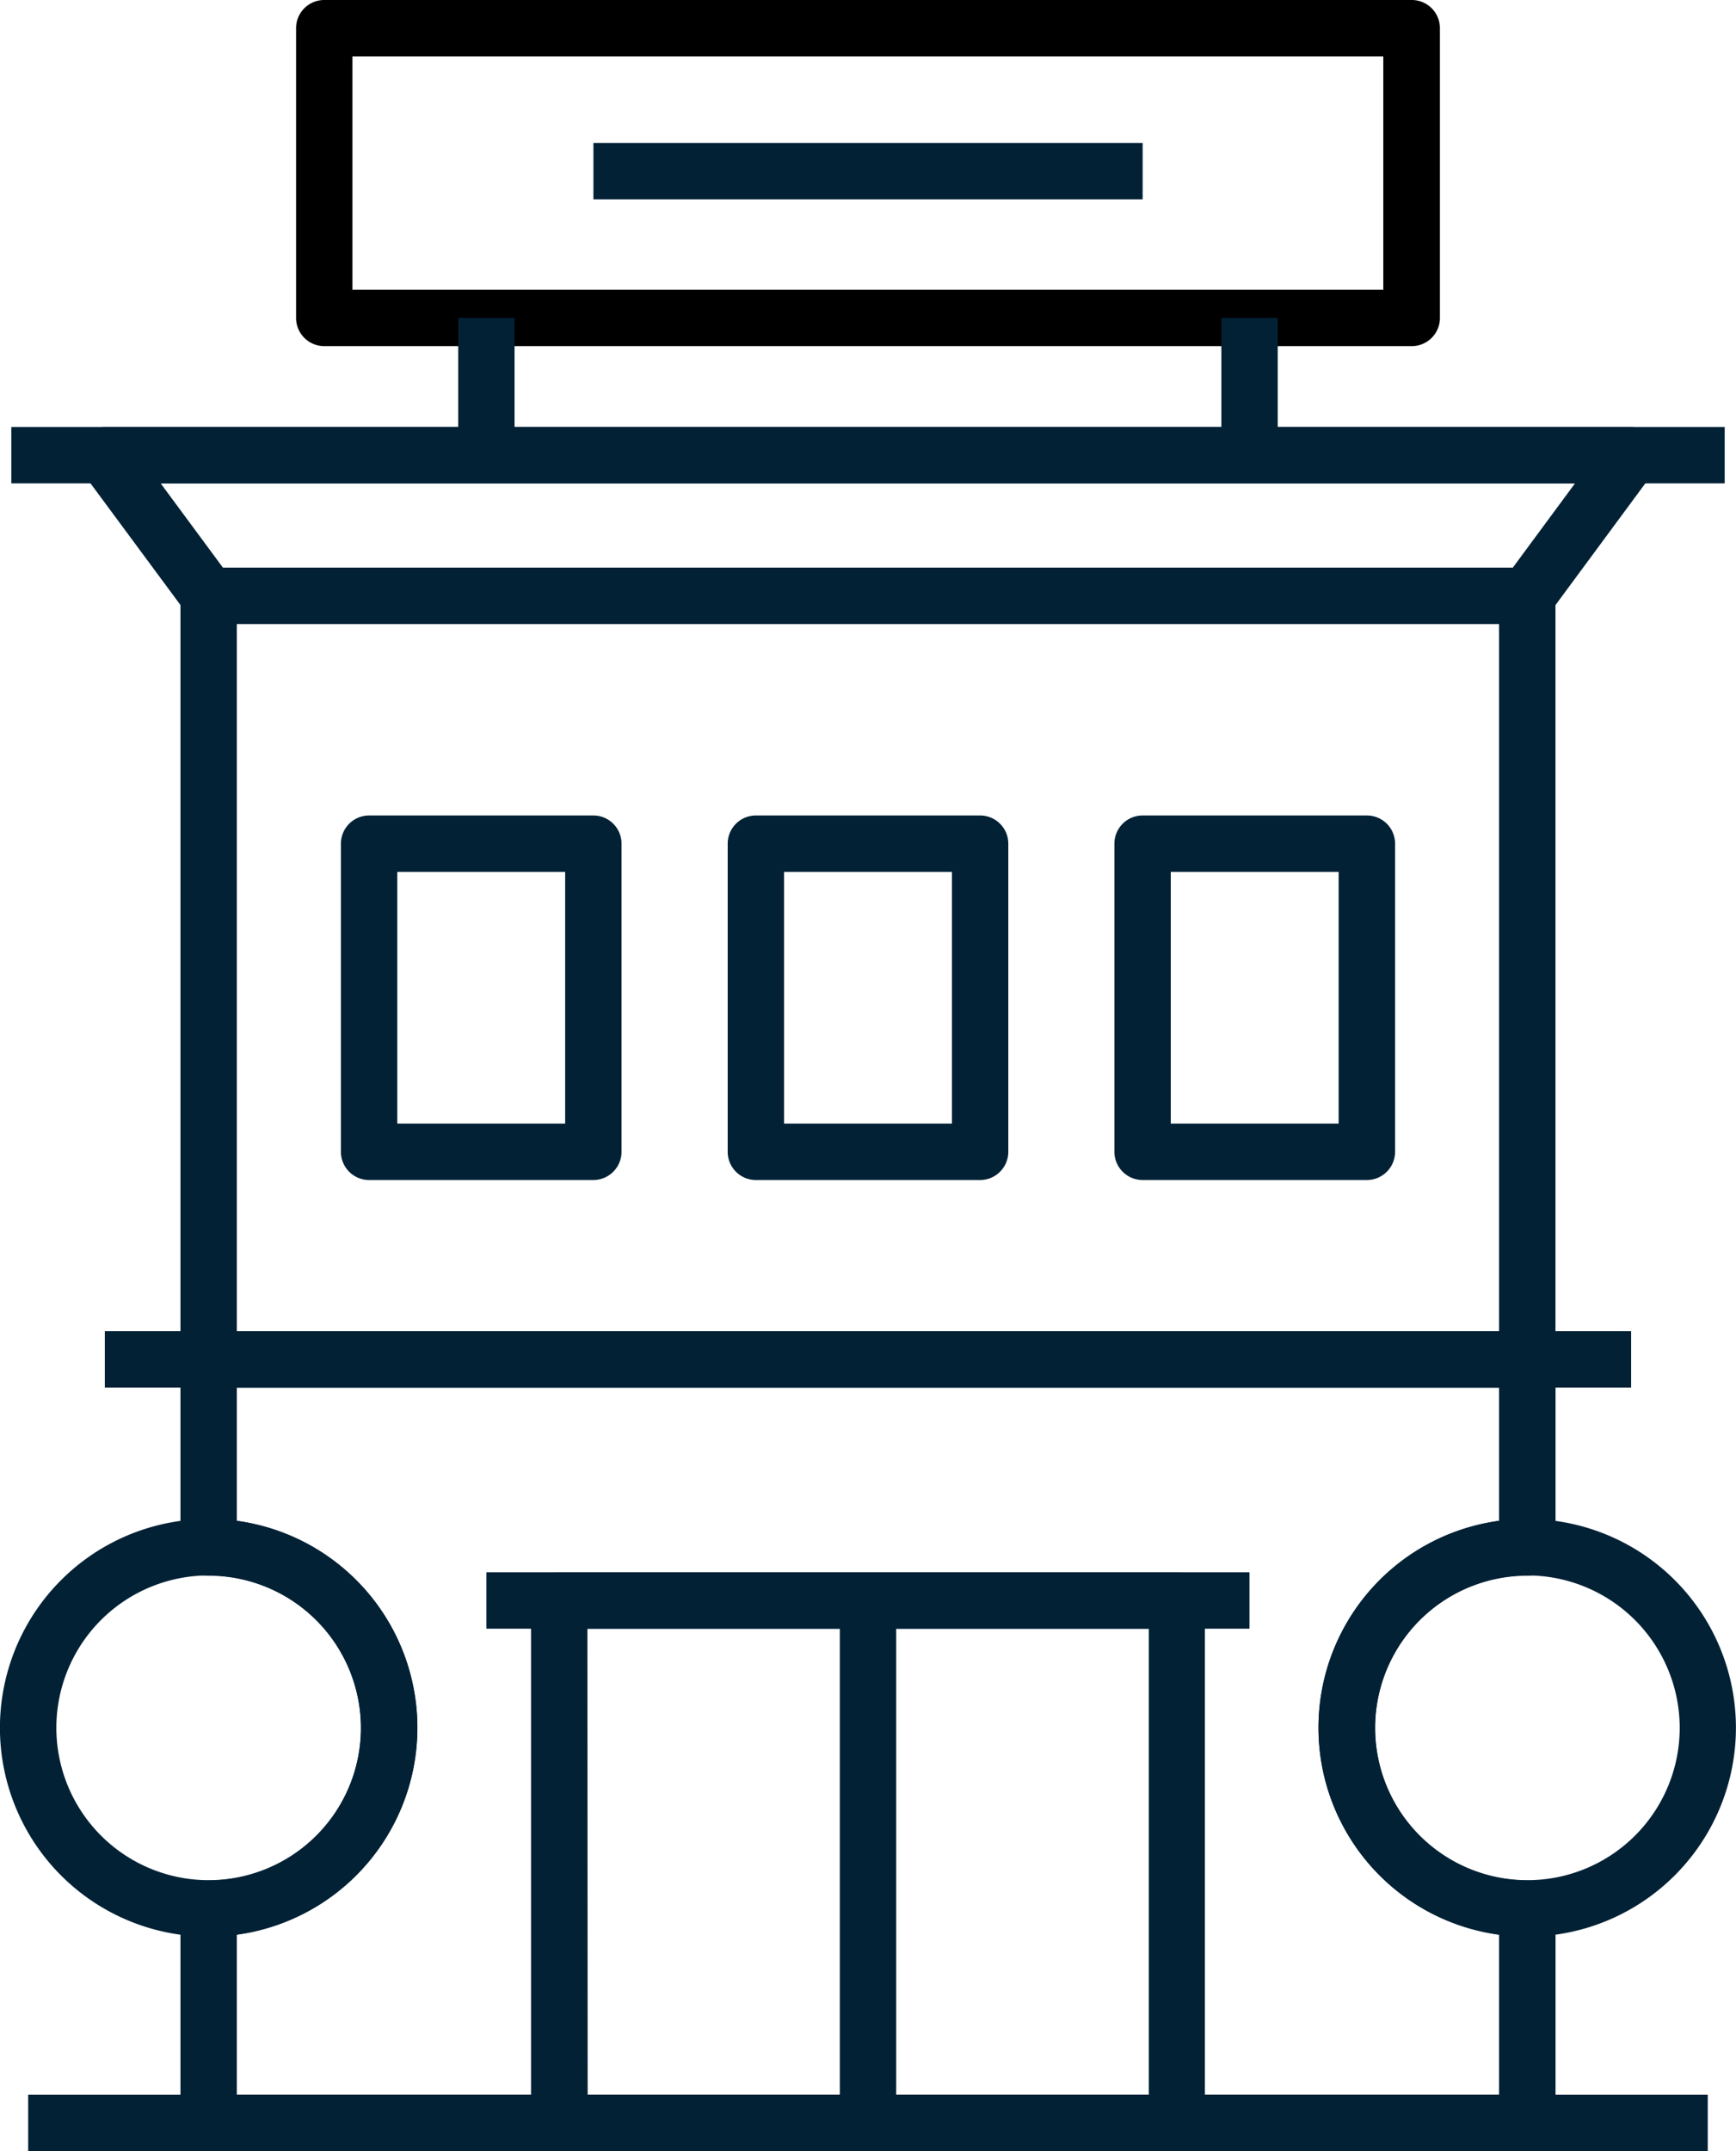 <?xml version="1.0" encoding="utf-8"?>
<svg xmlns="http://www.w3.org/2000/svg" xmlns:xlink="http://www.w3.org/1999/xlink" id="Group_311" data-name="Group 311" width="25934px" height="32119px" viewBox="0 0 25.934 32.119">
  <defs>
    <clipPath id="clip-path">
      <rect id="Rectangle_336" data-name="Rectangle 336" width="25.934" height="32.119" fill="#022135"/>
    </clipPath>
  </defs>
  <g id="Group_310" data-name="Group 310" transform="translate(0 0)" clip-path="url(#clip-path)">
    <path id="Path_2727" data-name="Path 2727" d="M26.349,31.822H6.65a.421.421,0,0,1-.421-.421V20a.421.421,0,0,1,.421-.421h19.7A.421.421,0,0,1,26.77,20V31.4a.421.421,0,0,1-.421.421M7.071,30.979H25.927V20.42H7.071Z" transform="translate(-3.533 -11.103)" fill="#022135"/>
    <path id="Path_2728" data-name="Path 2728" d="M26.884,5.168H10.638a.421.421,0,0,1-.421-.421V.421A.421.421,0,0,1,10.638,0H26.884a.421.421,0,0,1,.421.421V4.747a.421.421,0,0,1-.421.421M11.059,4.325h15.4V.842h-15.4Z" transform="translate(-5.794 0)" fill="#f 022135 ff"/>
    <path id="Path_2729" data-name="Path 2729" d="M24.316,17.669H4.618a.422.422,0,0,1-.339-.171L2.727,15.4a.421.421,0,0,1,.339-.672h22.8a.421.421,0,0,1,.339.671l-1.551,2.1a.421.421,0,0,1-.339.171M4.83,16.827H24.1l.929-1.258H3.9Z" transform="translate(-1.5 -8.352)" fill="#022135"/>
    <rect id="Rectangle_328" data-name="Rectangle 328" width="22.801" height="0.842" transform="translate(1.566 19.876)" fill="#022135"/>
    <rect id="Rectangle_329" data-name="Rectangle 329" width="25.091" height="0.842" transform="translate(0.421 31.277)" fill="#022135"/>
    <rect id="Rectangle_330" data-name="Rectangle 330" width="11.4" height="0.842" transform="translate(7.266 23.476)" fill="#022135"/>
    <rect id="Rectangle_331" data-name="Rectangle 331" width="25.596" height="0.842" transform="translate(0.169 6.375)" fill="#022135"/>
    <path id="Path_2730" data-name="Path 2730" d="M27.972,62.874H18.747a.421.421,0,0,1-.421-.422v-7.8a.421.421,0,0,1,.421-.422h9.225a.421.421,0,0,1,.421.422v7.8a.421.421,0,0,1-.421.422m-8.8-.842h8.383V55.074H19.168Z" transform="translate(-10.393 -30.755)" fill="#022135"/>
    <path id="Path_2731" data-name="Path 2731" d="M15.536,33.571h-3.35a.421.421,0,0,1-.421-.422v-4.6a.421.421,0,0,1,.421-.421h3.35a.421.421,0,0,1,.421.421v4.6a.422.422,0,0,1-.421.422m-2.929-.843h2.508V28.97H12.607Z" transform="translate(-6.672 -15.952)" fill="#022135"/>
    <path id="Path_2732" data-name="Path 2732" d="M28.883,33.571h-3.35a.421.421,0,0,1-.421-.422v-4.6a.421.421,0,0,1,.421-.421h3.35a.421.421,0,0,1,.421.421v4.6a.422.422,0,0,1-.421.422m-2.929-.843h2.508V28.97H25.954Z" transform="translate(-14.241 -15.952)" fill="#022135"/>
    <path id="Path_2733" data-name="Path 2733" d="M42.23,33.571H38.88a.422.422,0,0,1-.422-.422v-4.6a.421.421,0,0,1,.422-.421h3.35a.421.421,0,0,1,.421.421v4.6a.422.422,0,0,1-.421.422M39.3,32.728h2.508V28.97H39.3Z" transform="translate(-21.81 -15.952)" fill="#022135"/>
    <path id="Path_2734" data-name="Path 2734" d="M48.623,58.628A3.118,3.118,0,1,1,51.74,55.51a3.121,3.121,0,0,1-3.117,3.118m0-5.393A2.275,2.275,0,1,0,50.9,55.51a2.278,2.278,0,0,0-2.274-2.275" transform="translate(-25.807 -29.712)" fill="#022135"/>
    <rect id="Rectangle_332" data-name="Rectangle 332" width="0.842" height="2.05" transform="translate(6.845 4.747)" fill="#022135"/>
    <rect id="Rectangle_333" data-name="Rectangle 333" width="0.842" height="2.05" transform="translate(18.246 4.747)" fill="#022135"/>
    <rect id="Rectangle_334" data-name="Rectangle 334" width="0.842" height="7.501" transform="translate(12.546 23.897)" fill="#022135"/>
    <path id="Path_2735" data-name="Path 2735" d="M3.118,58.628A3.118,3.118,0,1,1,6.235,55.51a3.121,3.121,0,0,1-3.118,3.118m0-5.393A2.275,2.275,0,1,0,5.392,55.51a2.278,2.278,0,0,0-2.275-2.275" transform="translate(0 -29.712)" fill="#022135"/>
    <path id="Path_2736" data-name="Path 2736" d="M26.349,58.158H6.65a.421.421,0,0,1-.421-.421v-3.2a.421.421,0,0,1,.421-.421,2.275,2.275,0,0,0,0-4.55.421.421,0,0,1-.421-.422v-2.8a.421.421,0,0,1,.421-.421h19.7a.421.421,0,0,1,.421.421v2.8a.421.421,0,0,1-.421.422,2.275,2.275,0,1,0,0,4.55.421.421,0,0,1,.421.421v3.2a.421.421,0,0,1-.421.421M7.071,57.315H25.927v-2.39a3.118,3.118,0,0,1,0-6.179v-1.99H7.071v1.99a3.118,3.118,0,0,1,0,6.179Z" transform="translate(-3.533 -26.039)" fill="#022135"/>
    <rect id="Rectangle_335" data-name="Rectangle 335" width="8.205" height="0.842" transform="translate(8.865 2.134)" fill="#022135"/>
  </g>
</svg>
